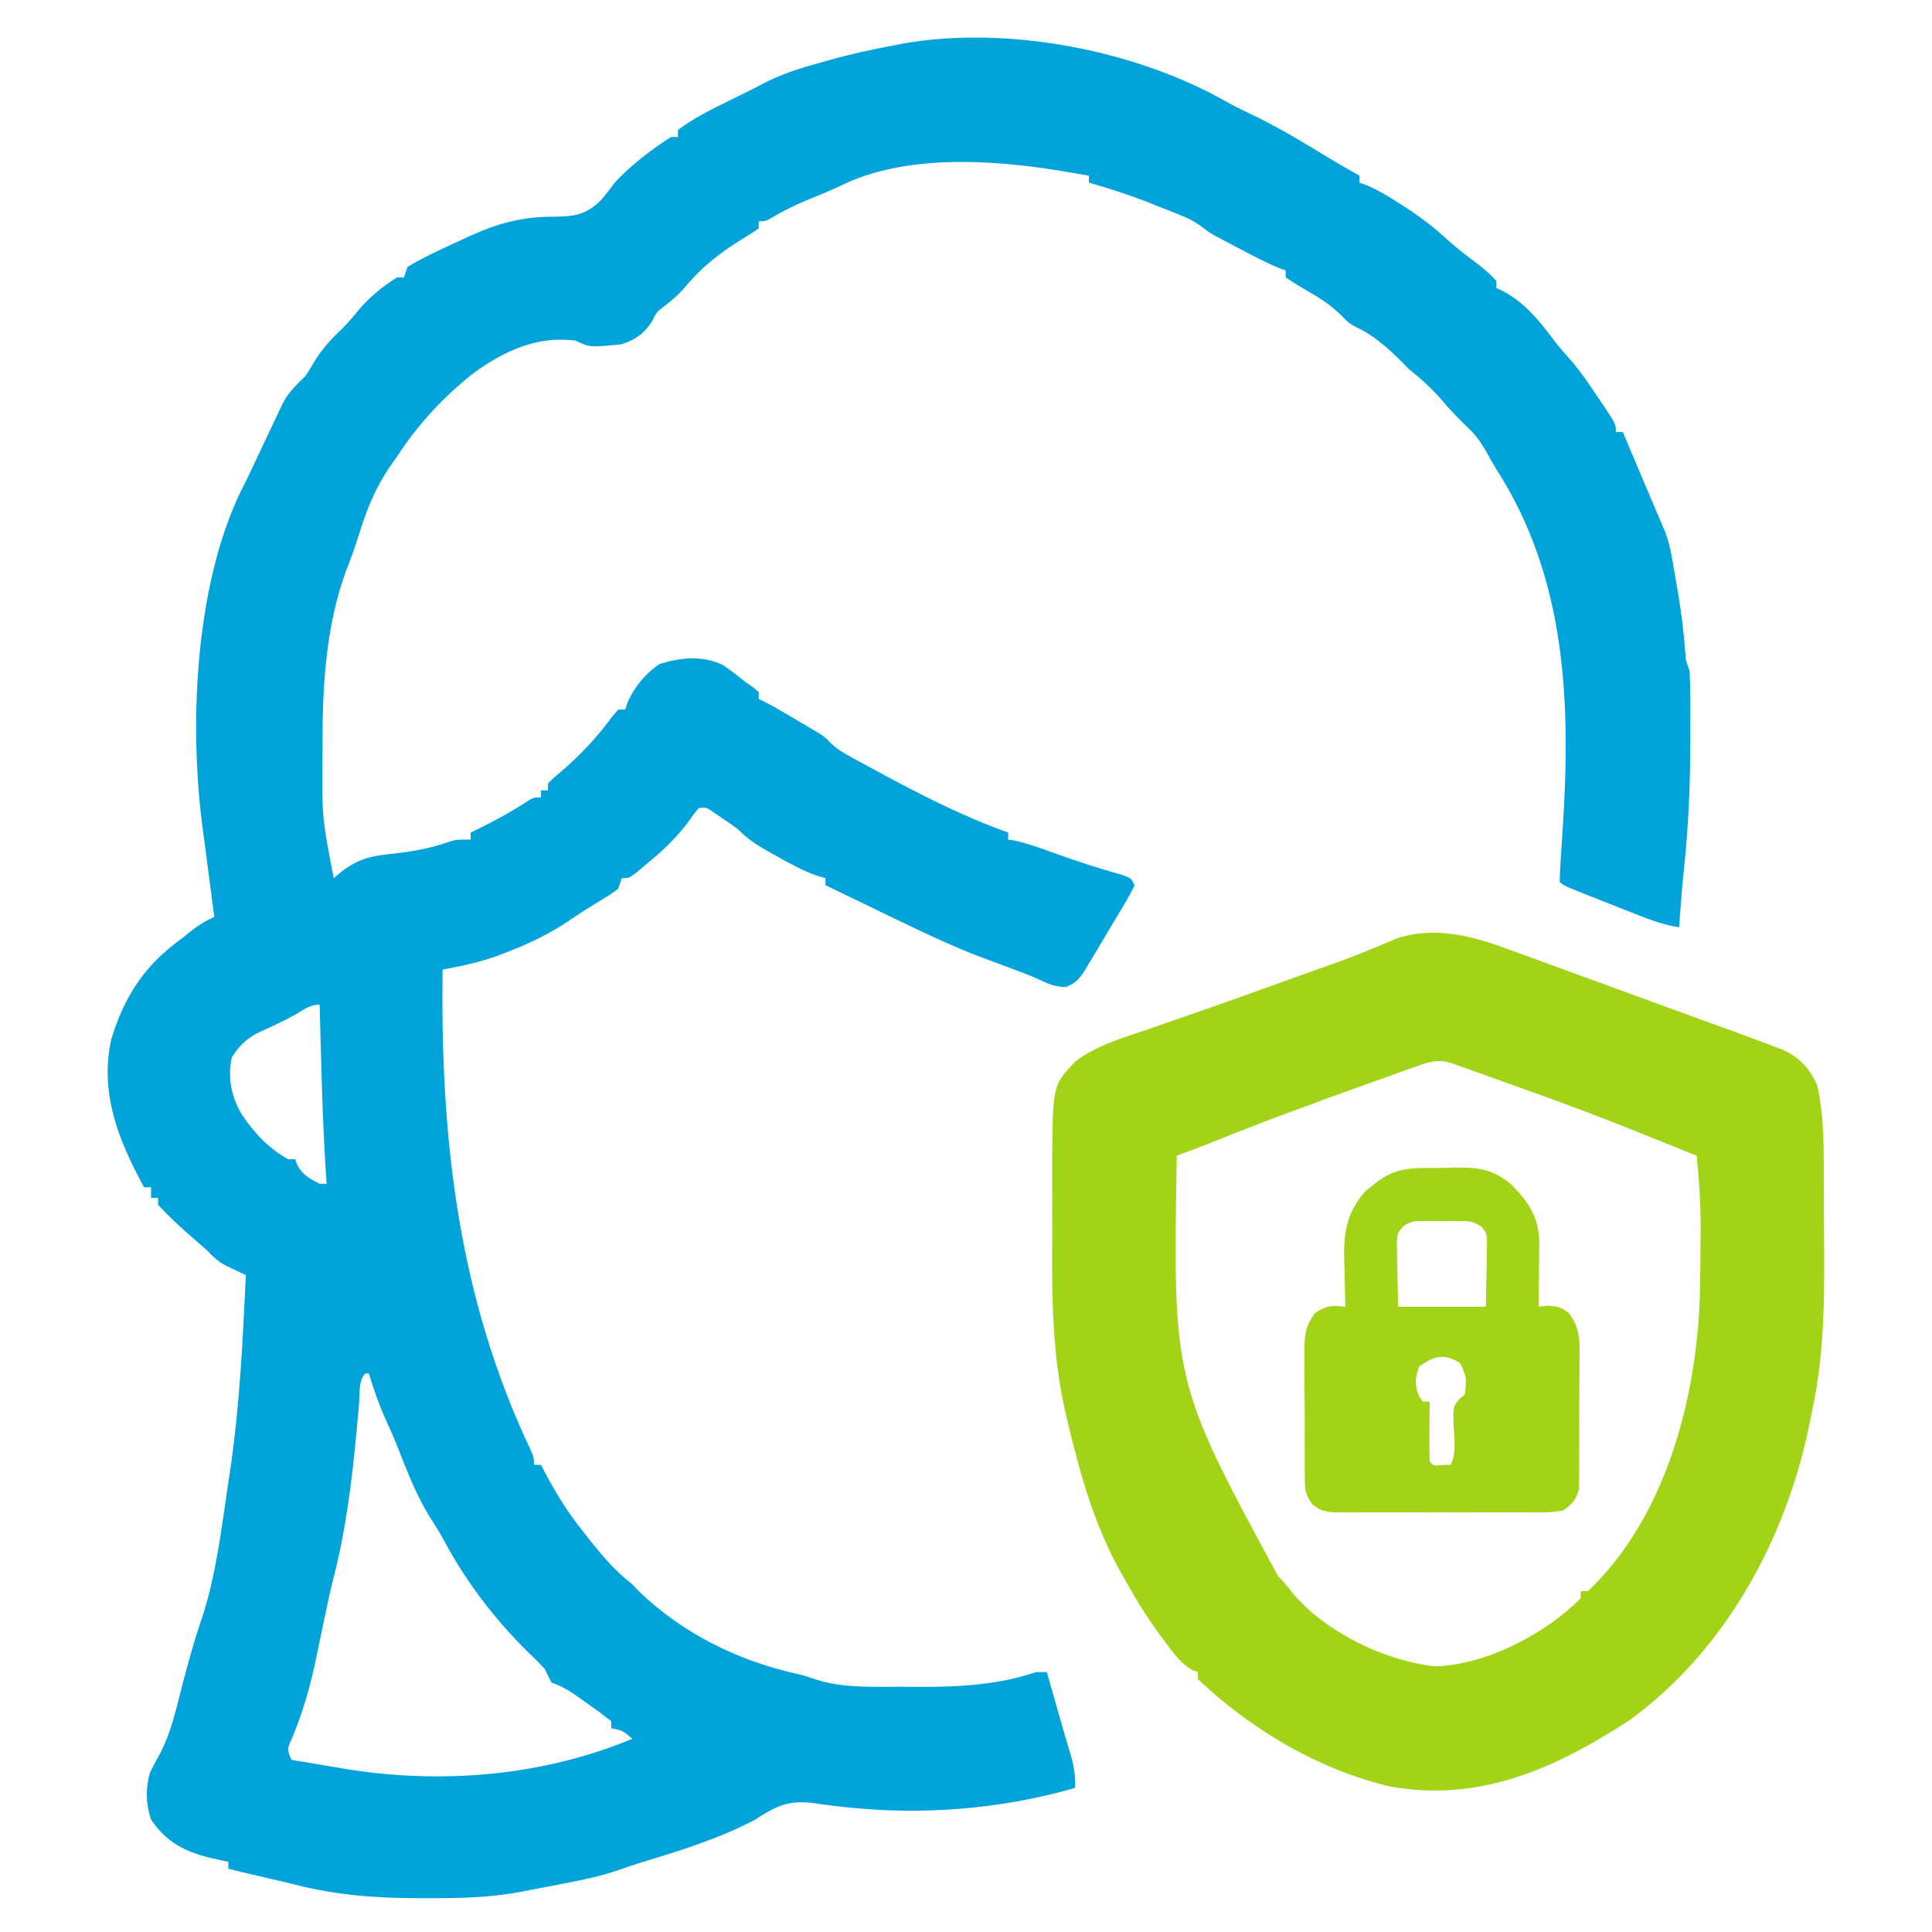 <?xml version="1.0" encoding="UTF-8"?>
<svg version="1.1" xmlns="http://www.w3.org/2000/svg" width="550" height="550">
<path d="M0 0 C2.868 1.596 5.838 2.979 8.795 4.402 C15.754 7.873 22.353 11.839 28.974 15.903 C31.862 17.646 34.797 19.303 37.732 20.964 C37.732 21.624 37.732 22.284 37.732 22.964 C38.417 23.208 39.101 23.452 39.807 23.703 C43.276 25.199 46.384 27.103 49.545 29.152 C50.476 29.753 50.476 29.753 51.427 30.366 C55.524 33.057 59.257 35.933 62.857 39.269 C65.682 41.823 68.718 44.088 71.752 46.386 C73.562 47.828 75.212 49.219 76.732 50.964 C76.732 51.624 76.732 52.284 76.732 52.964 C77.62 53.38 77.62 53.38 78.525 53.804 C84.723 57.062 88.932 62.24 93.061 67.765 C94.484 69.638 95.959 71.356 97.545 73.089 C100.736 76.75 103.404 80.752 106.107 84.777 C106.561 85.448 107.014 86.119 107.482 86.811 C110.732 91.717 110.732 91.717 110.732 93.964 C111.392 93.964 112.052 93.964 112.732 93.964 C112.959 94.503 113.186 95.042 113.419 95.597 C114.461 98.074 115.503 100.55 116.545 103.027 C116.901 103.874 117.258 104.722 117.625 105.595 C119.195 109.326 120.768 113.055 122.369 116.773 C123.044 118.353 123.044 118.353 123.732 119.964 C124.069 120.749 124.406 121.534 124.753 122.343 C125.726 124.947 126.292 127.362 126.768 130.097 C126.937 131.069 127.107 132.041 127.281 133.042 C127.451 134.048 127.62 135.053 127.795 136.089 C127.968 137.072 128.142 138.054 128.32 139.066 C129.327 144.931 130.054 150.747 130.484 156.683 C130.668 159.125 130.668 159.125 131.732 161.964 C131.842 164.5 131.896 167.007 131.9 169.542 C131.904 170.298 131.909 171.053 131.913 171.831 C131.922 174.292 131.922 176.753 131.92 179.214 C131.92 180.05 131.921 180.886 131.921 181.747 C131.914 194.477 131.386 207.028 129.976 219.688 C129.612 223.088 129.359 226.491 129.107 229.902 C129.033 230.901 128.958 231.9 128.881 232.929 C128.832 233.601 128.783 234.272 128.732 234.964 C124.637 234.287 121.012 233.015 117.154 231.496 C116.542 231.255 115.93 231.015 115.3 230.767 C114.015 230.262 112.731 229.754 111.447 229.244 C109.477 228.462 107.503 227.687 105.529 226.914 C95.873 223.105 95.873 223.105 94.732 221.964 C94.8 219.471 94.931 217.013 95.107 214.527 C95.208 212.971 95.308 211.415 95.408 209.859 C95.489 208.648 95.489 208.648 95.571 207.412 C97.944 171.466 96.773 135.808 76.797 104.677 C75.69 102.897 74.677 101.081 73.666 99.246 C72.05 96.503 70.728 94.647 68.42 92.527 C65.84 90.073 63.473 87.555 61.17 84.839 C58.256 81.456 55.207 78.76 51.732 75.964 C50.949 75.16 50.165 74.356 49.357 73.527 C45.667 69.925 41.548 66.221 36.799 64.101 C34.732 62.964 34.732 62.964 32.408 60.601 C29.511 57.746 26.421 55.779 22.92 53.777 C20.8 52.562 18.772 51.317 16.732 49.964 C16.732 49.304 16.732 48.644 16.732 47.964 C16.084 47.726 15.436 47.487 14.768 47.242 C10.775 45.562 6.993 43.558 3.17 41.527 C2.038 40.934 2.038 40.934 0.883 40.33 C0.151 39.942 -0.58 39.555 -1.334 39.156 C-1.993 38.807 -2.653 38.459 -3.332 38.099 C-5.268 36.964 -5.268 36.964 -7.238 35.448 C-9.338 33.913 -11.27 32.988 -13.682 32.027 C-14.526 31.689 -15.37 31.351 -16.24 31.003 C-17.116 30.661 -17.991 30.318 -18.893 29.964 C-19.745 29.621 -20.597 29.279 -21.475 28.925 C-27.321 26.608 -33.217 24.676 -39.268 22.964 C-39.268 22.304 -39.268 21.644 -39.268 20.964 C-41.122 20.651 -42.976 20.339 -44.83 20.027 C-45.863 19.853 -46.895 19.679 -47.959 19.5 C-67.43 16.35 -91.873 14.874 -110.021 23.863 C-112.76 25.206 -115.564 26.324 -118.393 27.464 C-121.861 28.893 -125.161 30.371 -128.393 32.277 C-131.268 33.964 -131.268 33.964 -133.268 33.964 C-133.268 34.624 -133.268 35.284 -133.268 35.964 C-134.929 37.138 -136.649 38.229 -138.393 39.277 C-144.885 43.308 -149.887 47.365 -154.756 53.269 C-156.223 54.914 -157.724 56.23 -159.455 57.589 C-162.342 59.745 -162.342 59.745 -163.705 62.527 C-165.897 65.947 -168.474 67.711 -172.268 68.964 C-181.445 69.876 -181.445 69.876 -185.268 67.964 C-196.212 66.41 -205.827 70.901 -214.518 77.214 C-223.27 84.191 -230.153 91.608 -236.268 100.964 C-236.866 101.806 -237.464 102.648 -238.08 103.515 C-242.352 109.729 -244.893 115.962 -247.08 123.148 C-248.211 126.782 -249.523 130.29 -250.893 133.839 C-256.464 149.328 -257.466 166.004 -257.455 182.339 C-257.455 183.452 -257.455 184.564 -257.455 185.711 C-257.627 203.571 -257.627 203.571 -254.268 220.964 C-253.154 220.036 -253.154 220.036 -252.018 219.089 C-247.305 215.448 -243.519 214.596 -237.643 214.027 C-231.948 213.408 -226.711 212.467 -221.283 210.55 C-219.268 209.964 -219.268 209.964 -215.268 209.964 C-215.268 209.304 -215.268 208.644 -215.268 207.964 C-214.639 207.661 -214.009 207.358 -213.361 207.046 C-208.326 204.582 -203.529 201.991 -198.861 198.882 C-197.268 197.964 -197.268 197.964 -195.268 197.964 C-195.268 197.304 -195.268 196.644 -195.268 195.964 C-194.608 195.964 -193.948 195.964 -193.268 195.964 C-193.268 195.304 -193.268 194.644 -193.268 193.964 C-191.693 192.414 -191.693 192.414 -189.58 190.652 C-183.897 185.796 -179.248 180.778 -174.818 174.757 C-174.307 174.166 -173.795 173.574 -173.268 172.964 C-172.608 172.964 -171.948 172.964 -171.268 172.964 C-171.041 172.263 -170.814 171.562 -170.58 170.839 C-168.5 166.284 -165.743 163.044 -161.705 160.089 C-155.727 158.133 -149.453 157.464 -143.631 160.207 C-141.396 161.691 -139.332 163.253 -137.268 164.964 C-136.525 165.484 -135.783 166.003 -135.018 166.539 C-134.44 167.009 -133.863 167.48 -133.268 167.964 C-133.268 168.624 -133.268 169.284 -133.268 169.964 C-132.764 170.203 -132.26 170.441 -131.74 170.687 C-128.313 172.457 -125.016 174.425 -121.705 176.402 C-121.033 176.797 -120.361 177.192 -119.668 177.599 C-118.694 178.18 -118.694 178.18 -117.701 178.773 C-117.114 179.122 -116.527 179.47 -115.922 179.829 C-114.268 180.964 -114.268 180.964 -112.81 182.45 C-111.056 184.172 -109.317 185.203 -107.162 186.382 C-106.351 186.828 -105.541 187.274 -104.705 187.733 C-103.839 188.201 -102.973 188.67 -102.08 189.152 C-101.186 189.638 -100.292 190.124 -99.371 190.625 C-87.255 197.177 -75.265 203.335 -62.268 207.964 C-62.268 208.624 -62.268 209.284 -62.268 209.964 C-61.608 210.071 -60.948 210.178 -60.268 210.289 C-56.483 211.141 -52.905 212.449 -49.268 213.777 C-42.769 216.124 -36.263 218.228 -29.611 220.105 C-27.268 220.964 -27.268 220.964 -26.268 222.964 C-27.34 225.145 -28.461 227.174 -29.713 229.25 C-30.08 229.866 -30.447 230.482 -30.825 231.117 C-31.606 232.422 -32.391 233.724 -33.181 235.023 C-34.384 237.012 -35.56 239.016 -36.736 241.021 C-37.498 242.286 -38.261 243.549 -39.025 244.812 C-39.375 245.413 -39.724 246.014 -40.084 246.633 C-41.755 249.331 -42.813 250.793 -45.826 251.927 C-48.736 251.972 -50.8 251.085 -53.404 249.847 C-55.849 248.689 -58.378 247.781 -60.912 246.839 C-63.805 245.765 -66.694 244.682 -69.58 243.589 C-70.587 243.21 -71.594 242.831 -72.631 242.441 C-82.438 238.459 -91.931 233.758 -101.455 229.152 C-102.706 228.548 -103.956 227.945 -105.207 227.341 C-108.228 225.883 -111.248 224.424 -114.268 222.964 C-114.268 222.304 -114.268 221.644 -114.268 220.964 C-115.089 220.726 -115.91 220.487 -116.756 220.242 C-120.928 218.724 -124.608 216.721 -128.455 214.527 C-129.166 214.132 -129.877 213.737 -130.609 213.33 C-133.935 211.449 -136.604 209.723 -139.268 206.964 C-140.764 205.868 -142.287 204.807 -143.83 203.777 C-144.615 203.247 -145.4 202.717 -146.209 202.171 C-148.157 200.796 -148.157 200.796 -150.268 200.964 C-151.803 202.75 -151.803 202.75 -153.393 205.027 C-156.899 209.673 -160.761 213.31 -165.268 216.964 C-166.216 217.769 -167.165 218.573 -168.143 219.402 C-170.268 220.964 -170.268 220.964 -172.268 220.964 C-172.598 221.954 -172.928 222.944 -173.268 223.964 C-175.385 225.542 -175.385 225.542 -178.143 227.214 C-182.532 229.886 -182.532 229.886 -186.811 232.73 C-192.378 236.562 -198.066 239.313 -204.33 241.777 C-205.062 242.067 -205.793 242.357 -206.547 242.656 C-212.022 244.723 -217.507 245.964 -223.268 246.964 C-223.921 294.832 -218.929 340.016 -198.205 383.763 C-197.268 385.964 -197.268 385.964 -197.268 387.964 C-196.608 387.964 -195.948 387.964 -195.268 387.964 C-194.904 388.666 -194.541 389.367 -194.166 390.089 C-190.956 396.147 -187.57 401.636 -183.268 406.964 C-182.541 407.887 -181.814 408.81 -181.064 409.761 C-177.384 414.368 -173.954 418.358 -169.268 421.964 C-168.566 422.707 -167.865 423.449 -167.143 424.214 C-154.884 435.94 -139.285 443.675 -122.814 447.378 C-120.268 447.964 -120.268 447.964 -117.018 449.089 C-109.357 451.527 -101.197 451.151 -93.243 451.15 C-91.234 451.152 -89.224 451.17 -87.215 451.189 C-75.923 451.206 -65.023 450.593 -54.268 446.964 C-53.278 446.964 -52.288 446.964 -51.268 446.964 C-46.775 462.687 -46.775 462.687 -45.995 465.438 C-45.553 466.974 -45.099 468.507 -44.626 470.034 C-43.577 473.448 -43.051 476.39 -43.268 479.964 C-64.592 486.1 -87.291 487.832 -109.365 485.335 C-110.838 485.17 -110.838 485.17 -112.34 485 C-114.189 484.776 -116.034 484.523 -117.875 484.237 C-124.783 483.36 -128.55 485.201 -134.268 488.964 C-144.63 494.427 -155.541 497.768 -166.71 501.165 C-169.101 501.912 -171.461 502.718 -173.826 503.542 C-178.506 505.116 -183.235 506.106 -188.08 507.027 C-188.893 507.187 -189.706 507.348 -190.543 507.513 C-192.232 507.843 -193.923 508.163 -195.615 508.474 C-197.402 508.804 -199.185 509.152 -200.965 509.517 C-209.863 511.218 -218.682 511.36 -227.705 511.339 C-228.499 511.339 -229.293 511.34 -230.112 511.34 C-242.052 511.314 -253.364 510.507 -264.981 507.546 C-267.415 506.927 -269.857 506.363 -272.307 505.808 C-276.303 504.897 -280.287 503.945 -284.268 502.964 C-284.268 502.304 -284.268 501.644 -284.268 500.964 C-284.836 500.855 -285.405 500.745 -285.99 500.632 C-294.765 498.831 -301.102 496.591 -306.268 488.964 C-307.77 484.459 -307.877 479.996 -306.518 475.464 C-305.526 473.482 -304.475 471.53 -303.404 469.589 C-300.678 464.129 -299.319 458.357 -297.83 452.464 C-295.974 445.289 -294.086 438.212 -291.643 431.214 C-287.675 418.843 -286.166 405.784 -284.268 392.964 C-284.11 391.927 -283.953 390.891 -283.791 389.822 C-281.025 371.299 -280.165 352.652 -279.268 333.964 C-279.81 333.71 -280.353 333.456 -280.912 333.195 C-281.985 332.679 -281.985 332.679 -283.08 332.152 C-283.788 331.815 -284.495 331.479 -285.225 331.132 C-287.294 329.949 -288.658 328.707 -290.268 326.964 C-291.531 325.852 -292.802 324.748 -294.08 323.652 C-297.636 320.55 -301.052 317.421 -304.268 313.964 C-304.268 313.304 -304.268 312.644 -304.268 311.964 C-304.928 311.964 -305.588 311.964 -306.268 311.964 C-306.268 310.974 -306.268 309.984 -306.268 308.964 C-306.928 308.964 -307.588 308.964 -308.268 308.964 C-315.473 295.62 -320.928 282.395 -317.611 266.898 C-313.83 254.397 -307.898 245.484 -297.268 237.964 C-296.425 237.273 -295.581 236.582 -294.713 235.871 C-292.589 234.215 -290.678 233.114 -288.268 231.964 C-288.353 231.31 -288.439 230.655 -288.527 229.98 C-288.92 226.975 -289.313 223.97 -289.705 220.964 C-289.907 219.419 -289.907 219.419 -290.113 217.843 C-290.245 216.831 -290.378 215.819 -290.514 214.777 C-290.634 213.855 -290.755 212.933 -290.879 211.984 C-291.007 210.987 -291.135 209.991 -291.268 208.964 C-291.442 207.681 -291.617 206.397 -291.798 205.074 C-295.493 175.269 -293.526 134.742 -279.268 107.964 C-278.542 106.457 -277.824 104.946 -277.111 103.433 C-276.537 102.217 -276.537 102.217 -275.951 100.976 C-275.561 100.147 -275.17 99.318 -274.768 98.464 C-273.274 95.295 -271.774 92.128 -270.268 88.964 C-269.729 87.827 -269.19 86.69 -268.635 85.519 C-266.97 82.408 -264.76 80.456 -262.268 77.964 C-261.447 76.691 -260.657 75.397 -259.893 74.089 C-257.685 70.401 -255.126 67.631 -252.018 64.683 C-250.311 63.007 -248.831 61.262 -247.33 59.402 C-244.16 55.626 -240.47 52.548 -236.268 49.964 C-235.608 49.964 -234.948 49.964 -234.268 49.964 C-233.773 48.479 -233.773 48.479 -233.268 46.964 C-230.927 45.552 -228.661 44.331 -226.205 43.152 C-225.486 42.804 -224.767 42.457 -224.027 42.099 C-221.783 41.033 -219.529 39.994 -217.268 38.964 C-216.596 38.655 -215.925 38.345 -215.234 38.026 C-207.286 34.44 -200.576 32.683 -191.83 32.652 C-185.797 32.614 -182.409 32.22 -177.955 27.714 C-176.687 26.162 -175.451 24.582 -174.268 22.964 C-169.547 17.871 -164.086 13.74 -158.268 9.964 C-157.608 9.964 -156.948 9.964 -156.268 9.964 C-156.268 9.304 -156.268 8.644 -156.268 7.964 C-151.926 4.719 -147.253 2.334 -142.393 -0.036 C-141.724 -0.366 -141.055 -0.696 -140.365 -1.036 C-139.009 -1.705 -137.65 -2.37 -136.291 -3.032 C-134.964 -3.69 -133.647 -4.368 -132.342 -5.066 C-127.041 -7.873 -121.667 -9.579 -115.893 -11.161 C-115.011 -11.412 -114.129 -11.663 -113.221 -11.922 C-107.283 -13.585 -101.328 -14.906 -95.268 -16.036 C-94.204 -16.244 -93.141 -16.453 -92.045 -16.668 C-62.428 -21.801 -25.971 -14.831 0 0 Z M-264.998 259.695 C-268.724 261.779 -272.622 263.518 -276.498 265.304 C-279.634 267.184 -281.302 268.89 -283.268 271.964 C-284.544 277.719 -283.431 283.034 -280.533 288.085 C-276.863 293.534 -273.002 297.706 -267.268 300.964 C-266.608 300.964 -265.948 300.964 -265.268 300.964 C-265.041 301.562 -264.814 302.161 -264.58 302.777 C-262.911 305.558 -261.139 306.529 -258.268 307.964 C-257.608 307.964 -256.948 307.964 -256.268 307.964 C-256.328 307.132 -256.389 306.299 -256.451 305.441 C-257.515 289.302 -257.837 273.13 -258.268 256.964 C-261.02 256.964 -262.688 258.318 -264.998 259.695 Z M-246.268 357.964 C-245.268 360.964 -245.268 360.964 -245.268 360.964 Z M-245.268 361.964 C-247.298 363.995 -246.825 368.02 -247.064 370.82 C-247.216 372.48 -247.369 374.14 -247.523 375.8 C-247.603 376.674 -247.683 377.547 -247.766 378.447 C-249.114 392.92 -250.854 406.89 -254.532 420.975 C-255.427 424.613 -256.202 428.273 -256.967 431.941 C-257.115 432.647 -257.264 433.354 -257.417 434.081 C-258.309 438.324 -258.309 438.324 -259.184 442.571 C-260.887 450.884 -263.037 458.565 -266.395 466.37 C-267.58 469.031 -267.58 469.031 -266.268 471.964 C-262.414 472.612 -258.559 473.257 -254.705 473.902 C-253.619 474.084 -252.533 474.267 -251.414 474.455 C-224.179 479.008 -195.029 476.698 -169.268 465.964 C-171.94 463.621 -171.94 463.621 -175.268 462.964 C-175.268 462.304 -175.268 461.644 -175.268 460.964 C-177.505 459.188 -179.74 457.532 -182.08 455.902 C-182.723 455.442 -183.365 454.983 -184.027 454.509 C-186.811 452.545 -189.006 451.052 -192.268 449.964 C-192.941 448.635 -193.607 447.3 -194.268 445.964 C-195.764 444.379 -197.312 442.841 -198.893 441.339 C-208.486 431.926 -216.702 421.085 -223.029 409.214 C-224.306 406.894 -225.715 404.695 -227.143 402.464 C-231.09 395.964 -233.702 388.904 -236.501 381.858 C-237.443 379.53 -238.467 377.246 -239.518 374.964 C-241.436 370.739 -242.886 366.391 -244.268 361.964 C-244.598 361.964 -244.928 361.964 -245.268 361.964 Z " fill="#00A3DA" transform="translate(349.268,29.036)"/>
<path d="M0 0 C1.317 0.476 2.634 0.95 3.952 1.422 C7.397 2.662 10.831 3.928 14.264 5.201 C17.688 6.465 21.122 7.704 24.555 8.945 C30.503 11.1 36.444 13.275 42.381 15.462 C46.371 16.93 50.365 18.386 54.363 19.832 C55.356 20.191 56.349 20.55 57.372 20.92 C59.163 21.567 60.954 22.213 62.746 22.858 C65.117 23.716 67.482 24.587 69.844 25.469 C71.179 25.967 71.179 25.967 72.54 26.475 C73.427 26.817 74.315 27.158 75.229 27.51 C76.029 27.816 76.829 28.122 77.654 28.437 C82.297 30.625 85.086 33.773 87.156 38.406 C88.948 46.386 89.02 54.104 89.047 62.266 C89.051 63.263 89.051 63.263 89.055 64.281 C89.07 67.81 89.08 71.34 89.084 74.87 C89.088 77.748 89.102 80.625 89.125 83.503 C89.249 99.381 89.158 114.866 85.844 130.469 C85.54 131.965 85.237 133.461 84.934 134.958 C78.287 167.608 60.96 199.443 33.656 219.219 C12.647 232.902 -9.192 242.779 -34.81 237.971 C-55.051 233.109 -74.103 221.738 -89.156 207.469 C-89.156 206.809 -89.156 206.149 -89.156 205.469 C-89.716 205.262 -90.275 205.056 -90.852 204.844 C-93.993 202.97 -95.883 200.357 -98.031 197.469 C-98.473 196.884 -98.914 196.298 -99.368 195.695 C-102.999 190.815 -106.206 185.79 -109.156 180.469 C-109.731 179.474 -110.306 178.478 -110.898 177.453 C-118.528 163.897 -122.574 149.496 -126.156 134.469 C-126.435 133.313 -126.435 133.313 -126.72 132.133 C-130.637 115.331 -130.74 98.664 -130.606 81.526 C-130.59 78.597 -130.6 75.668 -130.61 72.739 C-130.617 69.874 -130.609 67.008 -130.597 64.142 C-130.59 62.153 -130.594 60.164 -130.599 58.174 C-130.394 38.343 -130.394 38.343 -123.973 31.598 C-117.822 26.977 -110.298 24.843 -103.094 22.406 C-101.511 21.855 -99.93 21.303 -98.349 20.748 C-95.014 19.58 -91.677 18.421 -88.337 17.269 C-80.506 14.558 -72.712 11.742 -64.916 8.934 C-62.48 8.058 -60.043 7.185 -57.605 6.314 C-56.836 6.039 -56.067 5.763 -55.275 5.479 C-53.759 4.937 -52.242 4.397 -50.724 3.86 C-47.094 2.566 -43.508 1.219 -39.955 -0.274 C-39.27 -0.554 -38.585 -0.834 -37.88 -1.122 C-36.04 -1.88 -34.21 -2.664 -32.382 -3.449 C-21.243 -6.974 -10.523 -3.951 0 0 Z M-28.387 33.559 C-29.006 33.778 -29.625 33.998 -30.263 34.225 C-32.292 34.947 -34.318 35.676 -36.344 36.406 C-37.746 36.908 -39.148 37.409 -40.55 37.91 C-55.302 43.197 -70.041 48.551 -84.563 54.444 C-88.077 55.833 -91.616 57.148 -95.156 58.469 C-96.267 122.852 -96.267 122.852 -66.367 178.082 C-64.156 180.469 -64.156 180.469 -61.754 183.48 C-52.306 194.349 -35.709 202.377 -21.531 203.844 C-6.94 203.367 9.689 194.647 19.844 184.469 C19.844 183.809 19.844 183.149 19.844 182.469 C20.504 182.469 21.164 182.469 21.844 182.469 C43.954 161.584 52.832 127.745 53.758 98.289 C53.791 96.682 53.819 95.076 53.844 93.469 C53.859 92.499 53.874 91.529 53.89 90.53 C53.93 87.364 53.954 84.198 53.969 81.031 C53.974 80.049 53.978 79.066 53.983 78.053 C53.968 71.475 53.525 65.01 52.844 58.469 C52.229 58.224 51.615 57.978 50.981 57.726 C46.739 56.031 42.499 54.332 38.268 52.609 C26.791 47.953 15.225 43.607 3.555 39.457 C0.721 38.447 -2.109 37.429 -4.939 36.41 C-6.752 35.762 -8.566 35.115 -10.379 34.469 C-11.219 34.166 -12.06 33.863 -12.926 33.551 C-13.702 33.276 -14.478 33.002 -15.278 32.719 C-16.296 32.355 -16.296 32.355 -17.336 31.984 C-21.461 30.816 -24.486 32.166 -28.387 33.559 Z " fill="#A1D417" transform="translate(430.156,270.531)"/>
<path d="M0 0 C1.207 -0.041 2.414 -0.083 3.658 -0.125 C10.598 -0.186 15.028 0.273 20.316 4.955 C25.417 10.222 28.091 14.569 28.008 22.02 C28.001 23.041 27.995 24.063 27.988 25.115 C27.963 26.698 27.963 26.698 27.938 28.312 C27.928 29.387 27.919 30.461 27.91 31.568 C27.887 34.212 27.854 36.856 27.812 39.5 C29.143 39.345 29.143 39.345 30.5 39.188 C33.812 39.5 33.812 39.5 36.48 41.328 C39.889 45.964 39.513 49.949 39.441 55.566 C39.444 56.637 39.446 57.708 39.449 58.812 C39.448 61.072 39.434 63.332 39.409 65.593 C39.375 69.054 39.389 72.513 39.408 75.975 C39.401 78.172 39.392 80.369 39.379 82.566 C39.386 84.12 39.386 84.12 39.394 85.704 C39.378 86.669 39.362 87.633 39.346 88.627 C39.34 89.474 39.334 90.32 39.327 91.192 C38.607 94.423 37.484 95.567 34.812 97.5 C31.739 98.008 31.739 98.008 28.088 98.018 C27.421 98.025 26.754 98.032 26.066 98.039 C23.867 98.056 21.668 98.045 19.469 98.031 C17.937 98.034 16.405 98.038 14.874 98.043 C11.666 98.049 8.458 98.04 5.25 98.021 C1.141 97.999 -2.967 98.012 -7.077 98.036 C-10.239 98.05 -13.401 98.046 -16.563 98.035 C-18.078 98.033 -19.593 98.036 -21.108 98.045 C-23.227 98.055 -25.344 98.04 -27.463 98.018 C-28.668 98.014 -29.873 98.011 -31.114 98.008 C-34.188 97.5 -34.188 97.5 -36.574 95.772 C-38.447 93.135 -38.697 91.832 -38.721 88.627 C-38.737 87.663 -38.753 86.698 -38.769 85.704 C-38.764 84.669 -38.759 83.633 -38.754 82.566 C-38.76 81.496 -38.766 80.426 -38.773 79.324 C-38.78 77.062 -38.777 74.8 -38.764 72.538 C-38.75 69.078 -38.784 65.621 -38.822 62.162 C-38.823 59.964 -38.821 57.765 -38.816 55.566 C-38.83 54.533 -38.843 53.499 -38.857 52.435 C-38.795 47.655 -38.75 45.265 -35.855 41.328 C-32.692 39.161 -30.946 39.063 -27.188 39.5 C-27.208 38.845 -27.229 38.19 -27.251 37.516 C-27.335 34.511 -27.386 31.506 -27.438 28.5 C-27.488 26.955 -27.488 26.955 -27.539 25.379 C-27.637 17.728 -26.559 12.256 -21.371 6.477 C-20.507 5.808 -20.507 5.808 -19.625 5.125 C-19.046 4.664 -18.467 4.202 -17.871 3.727 C-12.047 -0.516 -7.048 0.059 0 0 Z M-12.188 18.5 C-12.6 20.818 -12.6 20.818 -12.48 23.387 C-12.473 24.232 -12.465 25.077 -12.458 25.948 C-12.43 27.017 -12.403 28.086 -12.375 29.188 C-12.313 32.591 -12.251 35.994 -12.188 39.5 C-3.938 39.5 4.312 39.5 12.812 39.5 C12.874 36.097 12.936 32.694 13 29.188 C13.027 28.118 13.055 27.049 13.083 25.948 C13.094 24.68 13.094 24.68 13.105 23.387 C13.121 22.523 13.137 21.659 13.153 20.768 C12.978 18.455 12.978 18.455 11.566 16.719 C9.382 15.201 8.115 15.113 5.469 15.102 C4.635 15.098 3.801 15.094 2.941 15.09 C2.074 15.101 1.206 15.113 0.312 15.125 C-0.989 15.108 -0.989 15.108 -2.316 15.09 C-3.15 15.094 -3.984 15.098 -4.844 15.102 C-5.605 15.105 -6.366 15.108 -7.15 15.112 C-9.785 15.614 -10.654 16.309 -12.188 18.5 Z M-6.188 56.5 C-7.32 59.825 -7.544 61.596 -6.25 64.875 C-5.899 65.411 -5.549 65.948 -5.188 66.5 C-4.527 66.5 -3.868 66.5 -3.188 66.5 C-3.199 67.716 -3.211 68.931 -3.223 70.184 C-3.232 71.768 -3.241 73.353 -3.25 74.938 C-3.258 75.74 -3.267 76.542 -3.275 77.369 C-3.284 79.413 -3.24 81.457 -3.188 83.5 C-2.121 84.796 -2.121 84.796 0.375 84.562 C1.582 84.532 1.582 84.532 2.812 84.5 C4.542 81.041 3.764 76.815 3.598 72.998 C3.487 67.884 3.487 67.884 5.297 65.746 C5.797 65.335 6.297 64.924 6.812 64.5 C7.363 59.815 7.363 59.815 5.562 55.625 C0.997 52.69 -1.696 53.406 -6.188 56.5 Z " fill="#A1D417" transform="translate(410.188,332.5)"/>
</svg>
